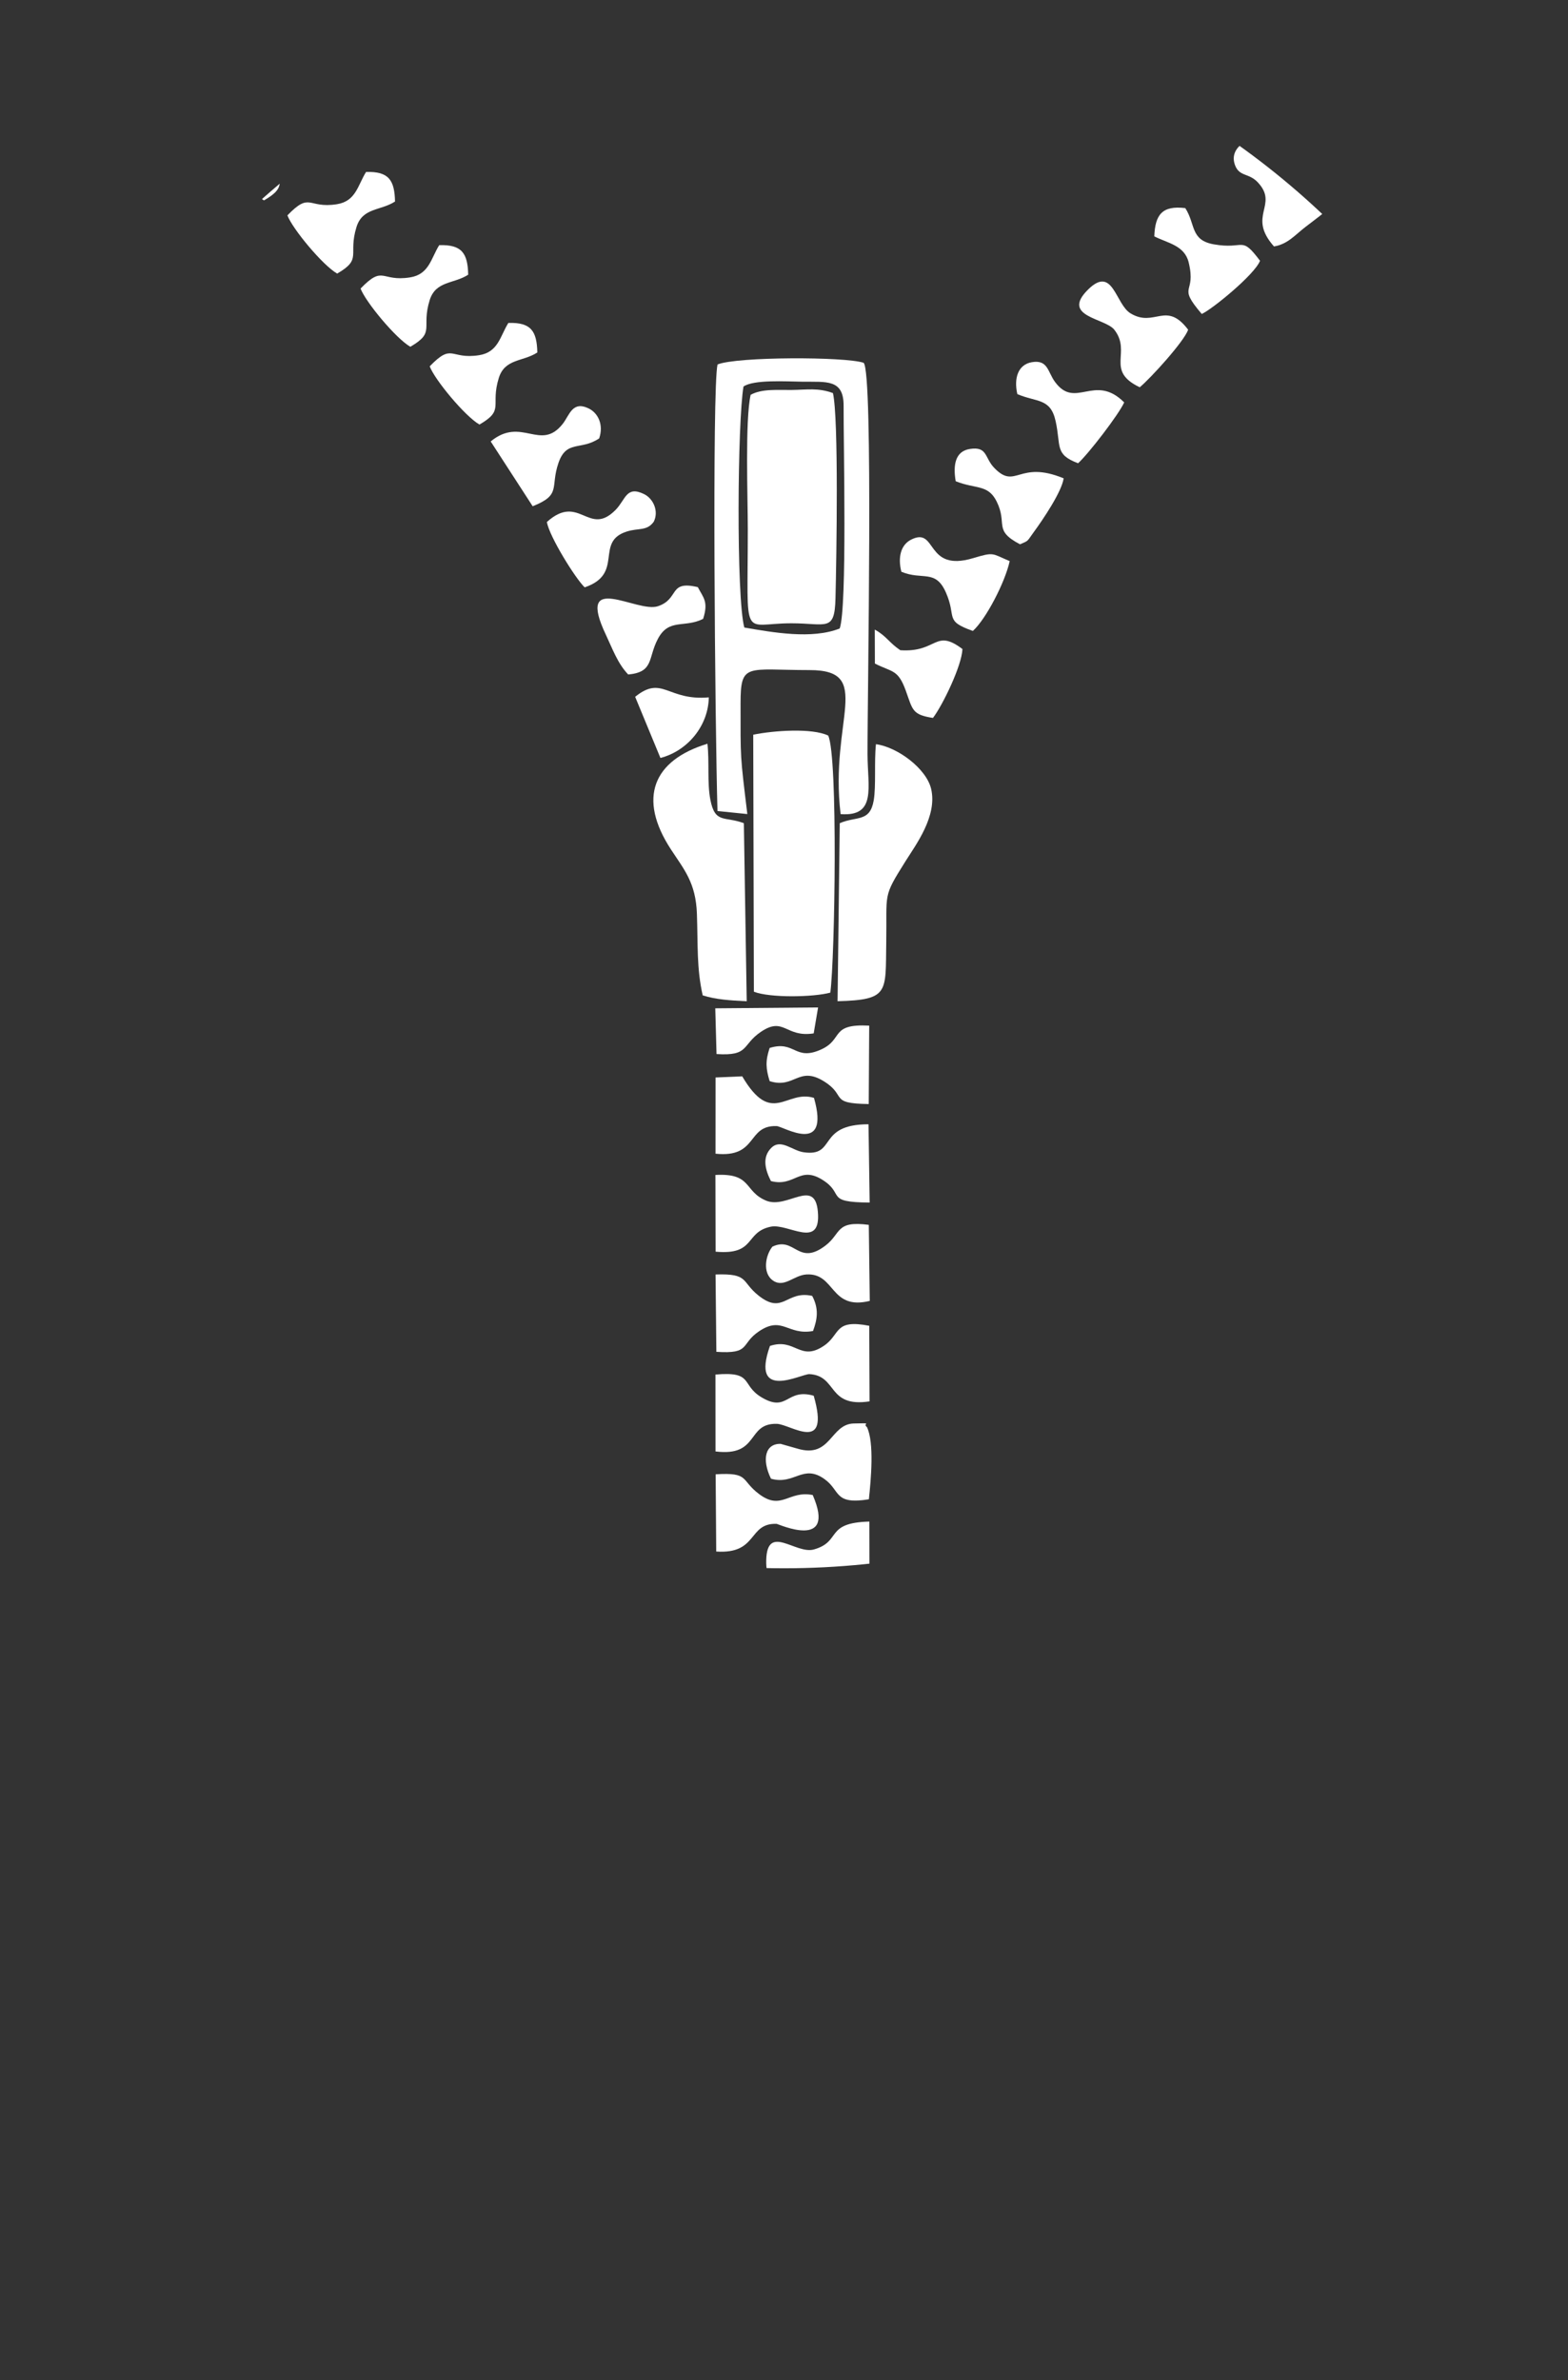 <svg xmlns="http://www.w3.org/2000/svg" xmlns:xlink="http://www.w3.org/1999/xlink" xmlns:xodm="http://www.corel.com/coreldraw/odm/2003" xml:space="preserve" version="1.1" style="shape-rendering:geometricPrecision; text-rendering:geometricPrecision; image-rendering:optimizeQuality; fill-rule:evenodd; clip-rule:evenodd" viewBox="14489.27 7579.69 1315.97 1997.35">
 <rect x="14489.27" y="7579.69" width="1315.97" height="1997.35" fill="#333333" stroke="none"/>
 <defs>
  <style type="text/css">
   <![CDATA[
    .fil1 {fill:none}
    .fil0 {fill:#fff}
   ]]>
  </style>
   <clipPath id="id0">
    <path d="M15147.26 7579.69c363.39,0 657.98,294.59 657.98,657.99 0,363.4 -294.59,657.99 -657.98,657.99 -363.4,0 -657.99,-294.59 -657.99,-657.99 0,-363.4 294.59,-657.99 657.99,-657.99z"/>
   </clipPath>
 </defs>
 <g id="Слой_x0020_1">
  <g>
  </g>
  <g style="clip-path:url(#id0)">
   <g>
    <path class="fil0" d="M15113.27 7904.03c8.55,-5.94 35.63,-4.24 49.43,-4.05 20.04,0.29 34.72,-2.46 34.59,20.33 -0.17,31.01 3.1,169.06 -3.29,186.77 -23.33,9.27 -56.28,3.27 -80.05,-0.81 -6.87,-25.43 -5.72,-173.35 -0.68,-202.24zm-2.47 265.95c0,-34.53 5.01,-28.02 57.94,-28 54.41,0.01 16.52,41.88 26.03,120.86 30.36,2.24 22.64,-22.44 22.58,-50.24 -0.12,-50.96 5.02,-321.23 -3.28,-328.48 -15.25,-5.21 -106.23,-5.25 -122.59,1.4 -4.64,19.48 -2.15,301.74 -0.05,374.72l25.05 2.55c-6.09,-50.53 -5.68,-45.28 -5.68,-92.81z"/>
    <path class="fil0" d="M15121.97 8411.86c13.43,5.27 49.88,4.66 64.17,0.76 3.87,-29.54 6.49,-198.3 -1.8,-215.7 -13.49,-6.49 -45.66,-4.26 -62.91,-0.72l0.54 215.66z"/>
    <path class="fil0" d="M15119.25 7911c-4.76,21.52 -2.38,85.91 -2.37,112.83 0.02,96.15 -5.79,78.84 36.64,78.88 29.45,0.02 36.23,7.5 36.94,-20.8 0.87,-34.76 2.77,-150.83 -2.12,-172.37 -12.44,-4.59 -21.53,-2.78 -34.82,-2.61 -11.38,0.15 -24.76,-1.21 -34.27,4.07z"/>
    <path class="fil0" d="M15192.21 8419.84c43.49,-1.19 40.18,-7.21 40.85,-48.9 0.69,-42.95 -3.27,-37.6 16.23,-68.66 8.68,-13.82 26.81,-37.88 21.45,-60.62 -4.01,-17.03 -28.24,-35.09 -46.31,-37.49 -1.58,14.62 0.19,35.18 -1.89,47.21 -3.19,18.46 -14.37,12.95 -28.49,19.07l-1.84 149.39z"/>
    <path class="fil0" d="M15083.01 8203.78c-45.53,13.85 -58.83,45.55 -30.65,88.67 11.14,17.04 20.87,27.94 21.8,54 0.92,25.97 -0.31,45.72 4.87,68.5 11.4,3.51 22.11,4.15 36.94,4.92l-2.4 -149.41c-16.12,-6.12 -24.15,0.75 -28.12,-19.68 -2.75,-14.15 -0.75,-31.77 -2.44,-47z"/>
    <path class="fil0" d="M15253.9 8032.54c-8.49,4.32 -11.28,14.54 -8.15,26.92 17.75,7.42 28.62,-2.47 37.38,17.39 9.3,21.07 -1.75,23.66 22.63,32.28 10.91,-9.77 27.06,-40.82 30.91,-58.6 -15.27,-6.38 -12.69,-7.87 -30.69,-2.48 -40.65,12.17 -29.92,-26.78 -52.08,-15.51z"/>
    <path class="fil0" d="M15195.54 9025.7c-35.41,45.59 -43.63,1.52 -60,18.35 -5.72,5.88 -4.58,18.38 -0.35,24.28 10.15,14.18 23.92,-9.13 41.85,0.38 19.12,10.13 6.45,21.08 42.01,21.28l-0.54 -66.44 -22.97 2.15z"/>
    <path class="fil0" d="M15195.54 9187.58c-35.41,45.59 -43.63,1.52 -60,18.35 -5.72,5.88 -4.58,18.38 -0.35,24.28 10.15,14.18 23.92,-9.13 41.85,0.38 19.12,10.13 6.45,21.08 42.01,21.28l-0.54 -66.44 -22.97 2.15z"/>
    <path class="fil0" d="M15195.54 9349.46c-35.41,45.59 -43.63,1.52 -60,18.35 -5.72,5.88 -4.58,18.38 -0.35,24.28 10.15,14.18 23.92,-9.13 41.85,0.38 19.12,10.13 6.45,21.08 42.01,21.28l-0.54 -66.44 -22.97 2.15z"/>
    <path class="fil0" d="M15445.82 7904.66c9.03,-7.51 37.07,-38.21 40.63,-48.29 -18.62,-24.65 -28.1,-1.53 -48.32,-13.71 -12.81,-7.72 -14.73,-40.39 -35.39,-20.28 -23.73,23.1 14.01,24.11 21.73,33.99 14.84,18.98 -7.99,34.33 21.35,48.29z"/>
    <path class="fil0" d="M15135.47 8709.1c-16.66,47.01 26.48,23.25 33.21,23.65 23.72,1.38 14.62,28.26 50.38,22.87l-0.26 -63.42c-29.91,-5.83 -23.88,7.17 -38.01,16.75 -20.2,13.69 -24.1,-6.89 -45.32,0.15z"/>
    <path class="fil0" d="M15074.92 8072.37c-24.96,-5.92 -15.11,9.82 -33.44,16.01 -17.72,5.98 -69.55,-30.45 -43.65,24.11 5.36,11.31 9.73,23.86 18.68,33.2 21.78,-2.05 16.37,-13.79 24.9,-29.91 9.28,-17.53 22.12,-8.87 37.97,-16.77 4.67,-14.6 0.09,-17.81 -4.46,-26.64z"/>
    <path class="fil0" d="M15139.69 8957.2c-4.77,5.45 -13.71,17.98 -4.01,28.65 10.39,11.4 16.62,-2.07 30.28,-2.91 26.86,-1.66 15.19,28.58 53.12,22.44l-0.36 -63.36c-27.34,-5.12 -23.51,6.63 -37.63,16.85 -14.86,10.75 -26.9,-1.88 -41.4,-1.67z"/>
    <path class="fil0" d="M15136.32 8820.51c19.75,5.6 26.77,-12.82 45.11,0.45 13.42,9.71 7.5,21.52 37.05,16.84 1.76,-16.44 4.64,-47.56 -1.61,-60.59 -4.37,-3.31 6.36,-3.43 -11.01,-3.04 -19.88,0.45 -19.11,29.57 -47.28,21.12l-14.15 -4.02c-13.07,-0.26 -15.93,13.14 -8.11,29.24z"/>
    <path class="fil0" d="M15218.9 8856.48c-37.84,0.98 -22.93,16.72 -46.56,23.4 -15.27,4.31 -39.12,-22.03 -39.99,8.74 -0.93,32.65 23.68,7.1 41.73,12.13 22.81,6.37 2.41,20.92 44.94,21.75l-0.12 -66.02z"/>
    <path class="fil0" d="M15218.18 8523.1c-43.83,0.06 -26.43,27.57 -54.54,23.46 -9.56,-1.4 -18.95,-11.55 -26.96,-3.75 -8.37,8.14 -4.79,19.32 -0.39,27.95 20,5.17 23.92,-13.35 43.49,-0.89 18.84,11.99 1.31,18.66 39.37,18.91l-0.97 -65.68z"/>
    <path class="fil0" d="M15558.47 7786.48c11.62,-1.92 17.6,-9.59 26.42,-16.36 8.37,-6.43 16.47,-12.24 25.06,-20.32 -6.72,-24.53 -20.73,-11.46 -41.87,-21.88 -19.71,-9.72 -6.69,-39.35 -31.11,-30.32 -7.13,2.64 -15.13,9.9 -11.25,20.53 3.67,10.07 11.63,6.42 19.29,14.68 17.76,19.17 -9.48,27.74 13.46,53.67z"/>
    <path class="fil0" d="M15458.04 7778.03c10.95,5.61 25.36,7.49 28.84,21.82 6.69,27.54 -10.36,18.3 10.97,43.3 8.31,-3.63 44.33,-32.87 48.92,-44.63 -16.32,-21.72 -12.57,-9.16 -38.83,-13.81 -19.83,-3.52 -15.15,-16.85 -23.89,-30.38 -19.31,-2.36 -25.34,5.4 -26.01,23.7z"/>
    <path class="fil0" d="M15343.08 7910.4c16.41,7.01 27.84,3.13 32.14,22.68 4.65,21.12 -1.03,27.85 18.84,35.33 8.67,-7.78 34.11,-40.85 38.71,-51.05 -24.92,-24.86 -40.93,6.36 -58.14,-17.28 -6.16,-8.45 -5.83,-18.81 -19.45,-16.45 -11.22,1.95 -15.23,12.99 -12.1,26.77z"/>
    <path class="fil0" d="M15218.96 9106.46c-37.21,0.26 -22.59,16.86 -46.21,23.45 -16.29,4.55 -38.35,-19.56 -40.78,8.61 -2.87,33.2 23.41,7.86 41.84,12.51 27.31,6.87 1.43,20.98 45.23,21.31l-0.08 -65.88z"/>
    <path class="fil0" d="M15218.96 9268.34c-37.21,0.26 -22.59,16.85 -46.21,23.45 -16.29,4.55 -38.35,-19.56 -40.78,8.61 -2.87,33.2 23.41,7.86 41.84,12.51 27.31,6.87 1.43,20.98 45.23,21.31l-0.08 -65.88z"/>
    <path class="fil0" d="M15218.96 9268.34c-37.21,0.26 -22.59,16.85 -46.21,23.45 -16.29,4.55 -38.35,-19.56 -40.78,8.61 -2.87,33.2 23.41,7.86 41.84,12.51 27.31,6.87 1.43,20.98 45.23,21.31l-0.08 -65.88z"/>
    <path class="fil0" d="M15218.96 9430.22c-37.21,0.26 -22.59,16.85 -46.21,23.45 -16.29,4.55 -38.35,-19.56 -40.78,8.61 -2.87,33.2 23.41,7.86 41.84,12.51 27.31,6.87 1.43,20.98 45.23,21.31l-0.08 -65.88z"/>
    <path class="fil0" d="M15218.96 9511.16c-37.21,0.26 -22.59,16.85 -46.21,23.45 -16.29,4.55 -38.35,-19.56 -40.78,8.61 -2.87,33.2 23.41,7.86 41.84,12.51 27.31,6.87 1.43,20.98 45.23,21.31l-0.08 -65.88z"/>
    <path class="fil0" d="M15137.52 8625.79c-5.83,7.15 -8.61,22.3 0.61,28.53 9.27,6.27 17.39,-4.58 27.96,-5.2 24.51,-1.44 19.5,30.39 53.15,22.19l-0.82 -63.81c-28.13,-3.7 -22.94,7.13 -36.33,17.35 -23.2,17.71 -25.66,-8.03 -44.57,0.94z"/>
    <path class="fil0" d="M14948.23 8017.74c2.21,12.43 24.04,47.48 31.74,54.81 33.54,-11.36 8.13,-38.1 35.19,-46.79 10.16,-3.26 16.88,-0.22 22.74,-8.21 4.51,-8.83 -0.35,-19.48 -8.06,-23.24 -14.98,-7.31 -15.42,4.5 -23.77,13.08 -22.81,23.43 -30.55,-14.33 -57.84,10.35z"/>
    <path class="fil0" d="M15291.35 7983.5c16.86,6.78 27.17,2.39 34.41,17.07 9.36,18.99 -3.19,23.89 19.58,35.86 7.6,-3.31 5.48,-1.95 11.52,-10.22 7.65,-10.45 23.47,-33.78 25.1,-45.14 -37.95,-15.65 -40.09,10.02 -58.21,-8.71 -8.32,-8.6 -5.56,-18.23 -20.51,-15.93 -11.96,1.85 -14.31,12.93 -11.89,27.07z"/>
    <path class="fil0" d="M14901.1 7950.12l35.23 54.38c24.4,-9.7 14.55,-15.68 21.62,-36.31 6.72,-19.64 18.85,-10.22 34.2,-20.65 3.94,-11.59 -1.09,-21.3 -8.69,-25.04 -13.86,-6.81 -16.16,5.54 -21.9,12.84 -18.69,23.73 -34.58,-6.6 -60.46,14.78z"/>
    <path class="fil0" d="M15089.77 8547.79c35.95,3.71 25.87,-23.97 51.27,-23.18 5.6,0.17 45.31,25.38 31.38,-23.65 -23.41,-7.26 -35.29,24.23 -60.23,-18.09l-22.38 0.96 -0.04 63.96z"/>
    <path class="fil0" d="M14849.91 7887.09c4.2,11.24 29.59,41.88 41.76,48.85 21.38,-12.38 8.95,-15.5 16.2,-39 5.09,-16.48 20.26,-13.58 32.36,-21.47 -0.39,-17.81 -5.15,-25.41 -24.31,-24.79 -6.93,11.03 -8.41,24.52 -24.49,27.06 -24.6,3.88 -22.08,-10.75 -41.52,9.35z"/>
    <path class="fil0" d="M14791.89 7821.82c4.2,11.24 29.59,41.88 41.76,48.85 21.38,-12.38 8.95,-15.51 16.2,-39 5.08,-16.49 20.25,-13.58 32.36,-21.47 -0.4,-17.82 -5.16,-25.41 -24.31,-24.79 -6.93,11.02 -8.41,24.51 -24.49,27.05 -24.6,3.89 -22.08,-10.74 -41.52,9.36z"/>
    <path class="fil0" d="M14730.49 7760.41c4.19,11.24 29.58,41.88 41.75,48.85 21.38,-12.38 8.95,-15.5 16.2,-39 5.09,-16.49 20.26,-13.58 32.36,-21.47 -0.39,-17.81 -5.15,-25.41 -24.31,-24.79 -6.93,11.02 -8.41,24.52 -24.49,27.06 -24.6,3.88 -22.07,-10.75 -41.51,9.35z"/>
    <path class="fil0" d="M14669.08 7699c4.2,11.24 29.58,41.88 41.75,48.85 21.38,-12.38 8.96,-15.5 16.2,-39 5.09,-16.48 20.26,-13.58 32.36,-21.47 -0.39,-17.81 -5.15,-25.41 -24.31,-24.78 -6.93,11.02 -8.4,24.51 -24.49,27.05 -24.6,3.88 -22.07,-10.75 -41.51,9.35z"/>
    <path class="fil0" d="M15135.2 8459.05c-3.75,11.31 -3.11,17.53 0.02,27.86 20.89,6.65 24.18,-12.98 45.34,0.02 20,12.29 3.78,18.73 37.81,19.19l0.39 -65.79c-33.11,-1.73 -21.4,11.33 -40.12,19.9 -22.42,10.25 -21.98,-7.77 -43.44,-1.18z"/>
    <path class="fil0" d="M15089.77 8797.63c37.22,4.62 25.72,-23.84 51.45,-23.16 11.58,0.31 45.2,25.86 30.96,-23.6 -23.05,-6.56 -21.76,14.4 -43.62,1.44 -17.89,-10.6 -6.16,-22.06 -38.84,-19.2l0.05 64.52z"/>
    <path class="fil0" d="M15089.85 8630c34.1,3.07 24.11,-16.36 46.32,-20.97 14.58,-3.03 42.42,19.73 39.49,-12.71 -2.58,-28.62 -25.78,-1.77 -43.45,-9.16 -18.93,-7.92 -11.47,-23.23 -42.52,-21.54l0.16 64.38z"/>
    <path class="fil0" d="M15090.37 8881.61c35.37,2.38 26.37,-24.03 50.72,-23.22 1.25,0.05 50.61,22.72 30.27,-24.19 -20.32,-4.04 -26.06,13.35 -44.92,-0.73 -16.02,-11.95 -7.7,-18.41 -36.55,-16.66l0.48 64.8z"/>
    <path class="fil0" d="M15111.07 8964.35c7.76,-11.56 16.88,-27.38 41.18,-20.06 1.29,0.38 27.11,13.81 22.77,-15.77 -4.6,-31.27 -25.68,7.78 -49.47,-11.95 -13.67,-11.33 -6.53,-19.02 -35.04,-17.46l-0.13 65 20.69 0.24z"/>
    <path class="fil0" d="M15090.96 9048.27c39.68,2 21.9,-24.43 50.14,-23.16 15.29,0.69 45.04,23.01 31.05,-24.45 -21.73,-5.25 -23.31,14.61 -44.07,1.72 -16.63,-10.34 -7.82,-22.29 -38.49,-19.4l1.37 65.29z"/>
    <path class="fil0" d="M15090.96 9210.15c39.68,2 21.9,-24.43 50.14,-23.16 15.29,0.69 45.04,23.01 31.05,-24.45 -21.73,-5.25 -23.31,14.61 -44.07,1.72 -16.63,-10.34 -7.82,-22.29 -38.49,-19.4l1.37 65.29z"/>
    <path class="fil0" d="M15090.96 9372.03c39.68,2 21.9,-24.43 50.14,-23.16 15.29,0.69 45.04,23.01 31.05,-24.45 -21.73,-5.25 -23.31,14.61 -44.07,1.72 -16.63,-10.34 -7.82,-22.29 -38.49,-19.4l1.37 65.29z"/>
    <path class="fil0" d="M15090.49 8714.03c29.34,1.95 19.77,-6.45 35.84,-17.24 19.68,-13.2 23.8,3.62 45.27,-0.21 3.71,-9.92 5.02,-18.75 -0.69,-29.48 -21.92,-4.87 -24.21,16.36 -45.17,-0.38 -14.58,-11.65 -7.58,-18.53 -35.93,-17.58l0.68 64.89z"/>
    <path class="fil0" d="M15625.25 7652.37l-25.75 0c-14.19,22.81 14.73,18.02 18.8,37.53 5.11,24.44 -12.55,20.38 3.89,47.46 16.09,-3.05 40.7,-24.94 55.69,-32.12 -5.7,-20.53 -11.92,-16.6 -31.46,-22.19 -17.73,-5.07 -16.62,-14.73 -21.17,-30.68z"/>
    <path class="fil0" d="M15090.22 9131.42c28.54,2.31 21.57,-7.43 37.72,-18.88 19.38,-13.74 20.51,5.71 43.26,0.7 4.39,-9.44 5.15,-18.34 -0.15,-29.16 -21.23,-4.27 -24.9,16.16 -45.15,-0.32 -13.05,-10.62 -10.17,-18.34 -35.29,-17.18l-0.39 64.84z"/>
    <path class="fil0" d="M15090.22 9293.3c28.54,2.31 21.57,-7.43 37.72,-18.88 19.38,-13.74 20.51,5.71 43.26,0.7 4.39,-9.44 5.15,-18.34 -0.15,-29.16 -21.23,-4.27 -24.9,16.16 -45.15,-0.32 -13.05,-10.62 -10.17,-18.34 -35.29,-17.18l-0.39 64.84z"/>
    <path class="fil0" d="M15090.22 9455.18c28.54,2.31 21.57,-7.43 37.72,-18.88 19.38,-13.74 20.51,5.71 43.26,0.7 4.39,-9.44 5.15,-18.34 -0.15,-29.16 -21.23,-4.27 -24.9,16.16 -45.15,-0.32 -13.05,-10.62 -10.17,-18.34 -35.29,-17.18l-0.39 64.84z"/>
    <path class="fil0" d="M15090.22 9536.12c28.54,2.31 21.57,-7.43 37.72,-18.88 19.38,-13.74 20.51,5.71 43.26,0.7 4.39,-9.44 5.15,-18.34 -0.15,-29.16 -21.23,-4.27 -24.9,16.16 -45.15,-0.32 -13.05,-10.62 -10.17,-18.34 -35.29,-17.18l-0.39 64.84z"/>
    <path class="fil0" d="M15272.27 8182.13c8.06,-10.58 24.15,-43.6 24.75,-57.82 -23.34,-17.59 -20.89,3.09 -52.16,1 -9.7,-6.56 -11.49,-11.84 -21.42,-17.3l0.09 28.48c14.64,7.47 19.38,4.66 25.95,22.79 5.86,16.18 5.21,20.1 22.79,22.85z"/>
    <path class="fil0" d="M15043.54 8215.71c22.72,-5.9 40.19,-26.84 40.61,-50.84 -34.71,3.08 -38.97,-18.97 -61.82,-0.47l21.21 51.31z"/>
    <path class="fil0" d="M15090.62 8464.16c27.84,1.81 20.85,-7.47 37.18,-18.58 19.52,-13.28 20.64,4.98 44.37,1.25l3.69 -21.76 -86.29 0.73 1.05 38.36z"/>
    <path class="fil0" d="M15745.64 7652.37l-51.26 0c-9.3,17.3 -12.09,23.63 -1.84,42.11 18.13,-6.22 41.19,-20.93 56.9,-30.44l-3.8 -11.67z"/>
    <path class="fil0" d="M15745.64 7652.37l-51.26 0c-9.3,17.3 -12.09,23.63 -1.84,42.11 18.13,-6.22 41.19,-20.93 56.9,-30.44l-3.8 -11.67z"/>
    <path class="fil0" d="M15745.64 7652.37l-51.26 0c-9.3,17.3 -12.09,23.63 -1.84,42.11 18.13,-6.22 41.19,-20.93 56.9,-30.44l-3.8 -11.67z"/>
    <path class="fil0" d="M14635.34 7653.59l38.6 -0.19c3.55,19.53 3.46,22.02 -12.14,36.59 -15.49,-11.64 -24.51,-23 -36.65,-37.04l10.19 0.64z"/>
    <path class="fil0" d="M15089.73 9172.17l38.61 -1.02c-6.63,-8.39 -11.46,-17.4 -23.56,-22.22l-14.35 1.77 -0.7 21.47z"/>
    <path class="fil0" d="M15089.73 9334.05l38.61 -1.02c-6.63,-8.39 -11.46,-17.4 -23.56,-22.22l-14.35 1.77 -0.7 21.47z"/>
    <path class="fil0" d="M15089.73 9334.05l38.61 -1.02c-6.63,-8.39 -11.46,-17.4 -23.56,-22.22l-14.35 1.77 -0.7 21.47z"/>
    <path class="fil0" d="M15089.73 9495.93l38.61 -1.02c-6.63,-8.39 -11.46,-17.4 -23.56,-22.22l-14.35 1.77 -0.7 21.47z"/>
    <path class="fil0" d="M15089.73 9576.87l38.61 -1.02c-6.63,-8.39 -11.46,-17.4 -23.56,-22.22l-14.35 1.77 -0.7 21.47z"/>
   </g>
  </g>
  <path class="fil1" d="M15147.26 7579.69c363.39,0 657.98,294.59 657.98,657.99 0,363.4 -294.59,657.99 -657.98,657.99 -363.4,0 -657.99,-294.59 -657.99,-657.99 0,-363.4 294.59,-657.99 657.99,-657.99z"/>
 </g>
</svg>